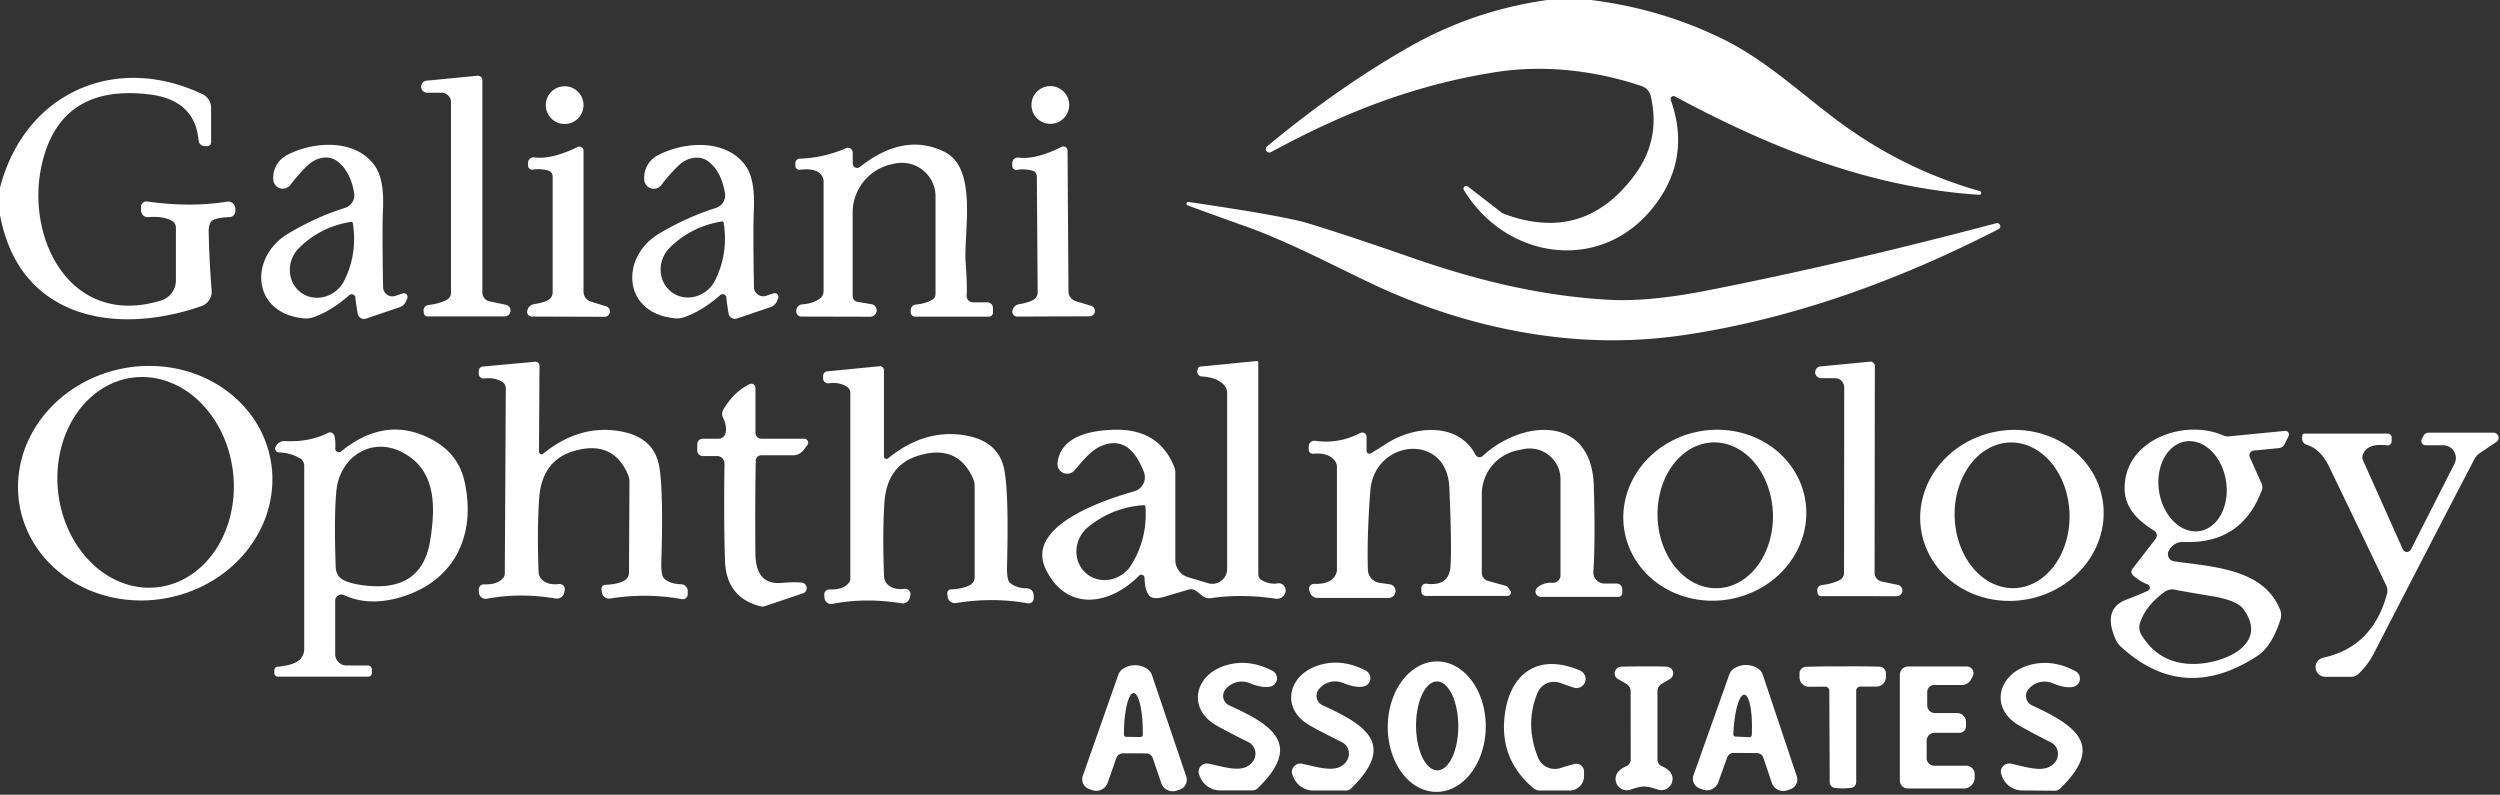 <?xml version="1.0" encoding="UTF-8" standalone="no"?>
<!DOCTYPE svg PUBLIC "-//W3C//DTD SVG 1.0//EN" "http://www.w3.org/TR/2001/REC-SVG-20010904/DTD/svg10.dtd">
<svg xmlns="http://www.w3.org/2000/svg" version="1.0" viewBox="0.00 0.00 302.00 96.00">
<rect x="0.00" y="0.00" width="302.00" height="96.00" fill="#333333" stroke="none"/>
<path fill="#ffffff" d="
  M 192.19 0.00
  Q 200.62 1.05 208.07 4.69
  C 213.87 7.53 218.37 12.11 223.54 15.70
  Q 230.80 20.73 239.18 23.09
  A 0.23 0.22 54.4 0 1 239.11 23.53
  C 225.98 22.70 213.90 17.86 202.33 11.65
  A 0.35 0.35 0.0 0 0 201.83 12.08
  Q 204.28 18.99 199.96 24.72
  C 193.65 33.11 182.01 31.48 176.83 22.95
  A 0.33 0.33 0.0 0 1 177.31 22.52
  L 181.38 25.67
  A 1.13 0.94 -11.7 0 0 181.70 25.84
  Q 191.32 29.42 197.44 21.18
  Q 200.66 16.85 199.40 11.58
  A 1.67 1.65 -87.8 0 0 198.32 10.40
  C 192.77 8.54 186.58 7.76 180.50 8.74
  C 170.58 10.33 162.18 13.69 153.53 18.38
  A 0.42 0.42 0.0 0 1 153.06 17.69
  Q 161.55 10.62 170.22 5.68
  Q 177.97 1.26 186.91 0.00
  L 192.19 0.00
  Z"
/>
<path fill="#ffffff" d="
  M 58.27 9.69
  L 58.27 35.33
  A 1.10 1.10 0.0 0 0 59.15 36.41
  L 61.08 36.81
  A 0.71 0.71 0.0 0 1 60.94 38.22
  L 51.63 38.22
  A 0.43 0.43 0.0 0 1 51.20 37.83
  L 51.17 37.54
  A 0.64 0.63 -6.5 0 1 51.72 36.85
  Q 53.04 36.70 53.96 36.22
  A 0.97 0.95 -13.9 0 0 54.48 35.37
  L 54.48 12.34
  A 1.14 1.14 0.0 0 0 53.34 11.20
  L 51.56 11.20
  A 0.73 0.73 0.0 0 1 51.49 9.75
  L 57.68 9.15
  A 0.54 0.54 0.0 0 1 58.27 9.69
  Z"
/>
<path fill="#ffffff" d="
  M 0.00 25.99
  L 0.00 22.67
  C 2.95 11.29 13.83 6.33 24.47 11.38
  A 1.82 1.80 -77.4 0 1 25.50 13.02
  L 25.50 17.19
  A 0.46 0.46 0.0 0 1 25.04 17.65
  L 24.77 17.65
  A 0.75 0.74 -3.6 0 1 23.99 16.97
  Q 23.55 12.09 18.09 11.41
  Q 7.21 10.07 5.02 20.01
  C 3.09 28.82 8.50 39.63 19.44 36.31
  A 2.56 2.55 81.6 0 0 21.25 33.86
  L 21.25 27.50
  A 0.94 0.94 0.0 0 0 20.77 26.68
  Q 19.71 26.08 17.91 26.23
  A 0.80 0.80 0.0 0 1 17.04 25.43
  L 17.04 24.97
  A 0.64 0.64 0.0 0 1 17.77 24.34
  Q 23.00 25.08 27.42 24.36
  A 0.87 0.86 -4.8 0 1 28.43 25.21
  L 28.43 25.49
  A 0.74 0.74 0.0 0 1 27.71 26.23
  Q 26.44 26.26 25.78 26.56
  Q 25.18 26.82 25.21 28.09
  Q 25.30 31.92 25.57 35.07
  A 1.86 1.85 78.1 0 1 24.33 36.98
  C 18.53 39.00 11.63 39.44 6.48 36.24
  Q 1.35 33.05 0.00 25.99
  Z"
/>
<circle fill="#ffffff" cx="68.21" cy="12.70" r="2.28"/>
<circle fill="#ffffff" cx="126.88" cy="12.68" r="2.28"/>
<path fill="#ffffff" d="
  M 49.20 36.05
  L 49.05 36.40
  A 1.26 1.25 2.0 0 1 48.28 37.11
  L 44.22 38.49
  A 0.78 0.78 0.0 0 1 43.20 37.87
  Q 42.94 36.29 42.94 36.00
  A 0.45 0.45 0.0 0 0 42.19 35.66
  Q 39.96 37.61 37.80 38.34
  A 2.75 2.70 -50.8 0 1 36.72 38.46
  C 30.36 37.86 30.07 31.07 34.78 28.24
  Q 38.14 26.22 41.68 25.11
  A 1.60 1.58 -13.6 0 0 42.78 23.33
  Q 42.33 20.63 40.69 19.44
  A 2.98 2.46 -46.9 0 0 37.28 19.88
  Q 36.21 20.85 35.08 22.34
  A 1.15 1.15 0.0 0 1 33.02 21.75
  C 32.90 20.57 33.50 19.32 34.74 18.69
  C 38.06 17.01 43.02 16.79 45.30 20.06
  Q 46.41 21.66 46.27 25.15
  Q 46.15 27.86 46.28 34.69
  A 1.12 1.12 0.0 0 0 47.76 35.74
  L 48.64 35.45
  A 0.45 0.45 0.0 0 1 49.20 36.05
  Z
  M 36.38 35.36
  C 38.13 36.62 40.63 35.83 41.58 33.91
  Q 43.21 30.63 42.62 26.95
  Q 42.61 26.88 42.52 26.82
  Q 42.47 26.79 42.41 26.80
  Q 38.73 27.38 36.12 29.96
  C 34.59 31.47 34.62 34.08 36.38 35.36
  Z"
/>
<path fill="#ffffff" d="
  M 70.49 18.21
  L 70.49 35.23
  A 1.27 1.27 0.0 0 0 71.38 36.44
  L 73.22 37.00
  A 0.65 0.65 0.0 0 1 73.02 38.27
  L 64.25 38.24
  A 0.58 0.57 -81.7 0 1 63.70 37.50
  L 63.71 37.47
  A 1.00 1.00 0.0 0 1 64.52 36.74
  Q 65.59 36.58 66.19 36.26
  A 1.04 1.04 0.0 0 0 66.76 35.33
  L 66.76 21.31
  A 0.73 0.73 0.0 0 0 66.21 20.60
  Q 65.23 20.34 64.37 20.49
  A 0.49 0.49 0.0 0 1 63.79 20.01
  L 63.79 19.66
  A 0.66 0.66 0.0 0 1 64.53 19.01
  Q 66.64 19.29 69.77 17.76
  A 0.50 0.50 0.0 0 1 70.49 18.21
  Z"
/>
<path fill="#ffffff" d="
  M 93.44 35.44
  A 0.45 0.45 0.0 0 1 94.00 36.04
  L 93.85 36.39
  A 1.26 1.25 2.0 0 1 93.08 37.10
  L 89.02 38.48
  A 0.78 0.78 0.0 0 1 88.01 37.86
  Q 87.75 36.28 87.75 35.99
  A 0.45 0.45 0.0 0 0 87.00 35.65
  Q 84.77 37.60 82.61 38.33
  A 2.75 2.70 -50.8 0 1 81.53 38.45
  C 75.18 37.85 74.89 31.07 79.59 28.24
  Q 82.95 26.23 86.48 25.12
  A 1.60 1.58 -13.6 0 0 87.58 23.34
  Q 87.13 20.64 85.49 19.45
  A 2.97 2.46 -46.9 0 0 82.09 19.89
  Q 81.02 20.86 79.89 22.35
  A 1.15 1.15 0.0 0 1 77.83 21.76
  C 77.71 20.58 78.31 19.33 79.55 18.71
  C 82.87 17.03 87.82 16.81 90.10 20.07
  Q 91.21 21.67 91.07 25.16
  Q 90.95 27.86 91.08 34.68
  A 1.12 1.12 0.0 0 0 92.56 35.73
  L 93.44 35.44
  Z
  M 81.18 35.32
  C 82.93 36.59 85.42 35.80 86.38 33.88
  Q 88.01 30.59 87.42 26.91
  Q 87.41 26.84 87.32 26.78
  Q 87.27 26.74 87.21 26.75
  Q 83.53 27.34 80.91 29.92
  C 79.38 31.42 79.41 34.04 81.18 35.32
  Z"
/>
<path fill="#ffffff" d="
  M 103.01 19.76
  A 0.53 0.53 0.0 0 0 103.87 20.17
  Q 109.21 15.95 114.07 18.33
  C 118.17 20.33 116.39 28.05 116.65 31.71
  Q 116.85 34.43 116.77 35.71
  A 0.77 0.76 1.7 0 0 117.54 36.52
  L 119.26 36.52
  A 0.69 0.69 0.0 0 1 119.95 37.21
  L 119.95 37.76
  A 0.49 0.49 0.0 0 1 119.46 38.25
  L 110.53 38.25
  A 0.51 0.51 0.0 0 1 110.02 37.74
  L 110.02 37.45
  A 0.66 0.66 0.0 0 1 110.63 36.79
  Q 111.83 36.68 112.65 36.19
  A 0.73 0.73 0.0 0 0 113.01 35.56
  L 113.01 23.73
  A 4.07 4.06 -6.5 0 0 108.03 19.77
  L 107.63 19.86
  A 5.99 5.98 83.5 0 0 103.00 25.69
  L 103.00 35.76
  A 0.72 0.72 0.0 0 0 103.60 36.47
  L 105.26 36.74
  A 0.77 0.76 -40.2 0 1 105.13 38.26
  L 96.80 38.24
  A 0.62 0.61 -86.7 0 1 96.19 37.55
  L 96.20 37.46
  A 0.78 0.78 0.0 0 1 96.93 36.76
  Q 98.17 36.68 99.00 36.10
  A 1.13 1.11 73.3 0 0 99.49 35.17
  L 99.49 21.86
  A 0.94 0.77 -57.9 0 0 99.46 21.63
  Q 99.06 20.21 96.62 20.51
  A 0.49 0.48 -3.2 0 1 96.08 20.03
  L 96.08 19.70
  A 0.53 0.53 0.0 0 1 96.59 19.17
  Q 99.51 19.07 102.20 17.90
  A 0.58 0.58 0.0 0 1 103.01 18.43
  L 103.01 19.76
  Z"
/>
<path fill="#ffffff" d="
  M 128.23 17.75
  A 0.50 0.50 0.0 0 1 128.96 18.20
  L 129.07 35.19
  A 1.27 1.27 0.0 0 0 129.97 36.39
  L 131.81 36.94
  A 0.65 0.65 0.0 0 1 131.62 38.21
  L 122.86 38.24
  A 0.58 0.57 -82.1 0 1 122.31 37.51
  L 122.32 37.47
  A 1.00 1.00 0.0 0 1 123.12 36.74
  Q 124.19 36.57 124.78 36.25
  A 1.04 1.04 0.0 0 0 125.35 35.32
  L 125.25 21.32
  A 0.73 0.73 0.0 0 0 124.70 20.61
  Q 123.72 20.36 122.86 20.52
  A 0.49 0.49 0.0 0 1 122.28 20.04
  L 122.28 19.69
  A 0.66 0.65 3.1 0 1 123.01 19.04
  Q 125.12 19.30 128.23 17.75
  Z"
/>
<path fill="#ffffff" d="
  M 143.59 24.40
  Q 155.13 26.09 158.03 26.98
  Q 162.83 28.44 170.67 31.17
  C 179.23 34.15 186.78 35.78 194.25 36.21
  Q 199.10 36.49 206.13 35.11
  Q 222.57 31.89 241.16 26.96
  A 0.39 0.38 23.7 0 1 241.44 27.67
  C 229.64 33.74 216.85 38.47 203.52 40.46
  Q 195.48 41.66 187.32 40.64
  Q 177.37 39.41 167.64 35.15
  C 162.95 33.09 156.56 29.52 150.46 27.34
  Q 147.47 26.28 143.44 24.80
  A 0.18 0.18 0.0 0 1 143.33 24.59
  L 143.33 24.57
  A 0.24 0.23 11.0 0 1 143.59 24.40
  Z"
/>
<path fill="#ffffff" d="
  M 151.83 43.61
  A 0.16 0.15 -1.8 0 1 152.00 43.76
  L 152.00 69.35
  A 0.86 0.84 -76.0 0 0 152.44 70.10
  Q 153.38 70.63 154.36 70.47
  A 0.90 0.84 -75.2 0 1 155.12 71.89
  Q 154.74 72.42 154.00 72.31
  Q 149.91 71.71 146.27 72.26
  A 1.31 1.31 0.0 0 1 145.28 72.00
  L 144.48 71.38
  A 0.97 0.96 55.1 0 0 143.60 71.22
  Q 141.55 71.82 140.72 72.07
  Q 139.30 72.50 138.82 71.94
  Q 138.29 71.31 138.26 69.81
  A 0.39 0.38 66.8 0 0 137.60 69.54
  C 134.10 73.10 128.80 73.99 126.30 68.69
  C 123.85 63.49 133.48 60.35 137.02 59.35
  A 1.77 1.76 71.5 0 0 138.18 57.01
  Q 136.41 52.43 133.02 53.88
  C 131.63 54.47 130.49 56.05 129.78 56.84
  A 1.17 1.17 0.0 0 1 127.75 55.92
  C 128.12 52.57 132.05 51.95 134.76 51.91
  Q 140.02 51.84 141.85 56.40
  A 1.81 1.75 -57.0 0 1 141.98 57.07
  L 141.98 67.66
  A 2.15 2.15 0.0 0 0 143.51 69.72
  L 145.93 70.45
  A 1.80 1.79 -81.6 0 0 148.24 68.73
  L 148.24 47.48
  A 1.47 1.44 22.9 0 0 147.81 46.45
  Q 146.91 45.57 145.19 45.48
  A 0.60 0.59 1.5 0 1 144.62 44.89
  L 144.70 44.54
  A 0.36 0.35 3.5 0 1 145.00 44.28
  L 151.83 43.61
  Z
  M 131.20 69.25
  C 132.87 70.71 135.51 70.13 136.66 68.25
  Q 138.64 65.03 138.37 61.20
  Q 138.37 61.13 138.28 61.06
  Q 138.24 61.02 138.17 61.02
  Q 134.34 61.29 131.42 63.69
  C 129.72 65.09 129.50 67.78 131.20 69.25
  Z"
/>
<path fill="#ffffff" d="
  M 65.11 54.57
  A 0.31 0.31 0.0 0 0 65.61 54.81
  Q 69.92 51.32 74.70 52.06
  Q 78.89 52.70 79.60 56.16
  Q 80.16 58.97 79.89 67.89
  Q 79.84 69.55 80.23 69.89
  Q 80.99 70.56 82.27 70.57
  A 0.83 0.83 0.0 0 1 83.08 71.41
  L 83.08 71.80
  A 0.61 0.60 5.2 0 1 82.37 72.38
  Q 78.12 71.60 73.72 72.30
  A 0.88 0.88 0.0 0 1 72.70 71.51
  L 72.66 71.14
  A 0.46 0.45 -3.3 0 1 73.10 70.65
  Q 74.70 70.58 75.49 70.09
  A 1.08 1.08 0.0 0 0 75.98 69.19
  L 76.04 58.20
  A 2.25 2.16 34.7 0 0 75.86 57.33
  Q 74.04 53.09 69.30 54.49
  Q 65.45 55.63 65.13 60.22
  Q 64.87 64.00 65.06 69.10
  A 1.36 1.36 0.0 0 0 65.52 70.07
  Q 66.26 70.71 67.53 70.55
  A 0.62 0.62 0.0 0 1 68.21 71.32
  L 68.15 71.62
  A 0.90 0.90 0.0 0 1 67.13 72.30
  Q 62.80 71.57 58.80 72.33
  A 0.81 0.81 0.0 0 1 57.86 71.61
  L 57.83 71.25
  A 0.61 0.61 0.0 0 1 58.46 70.59
  Q 60.17 70.65 60.83 69.75
  A 0.75 0.75 0.0 0 0 60.98 69.30
  L 61.10 46.90
  A 0.91 0.89 17.0 0 0 60.69 46.14
  Q 59.75 45.56 58.50 45.72
  A 0.59 0.59 0.0 0 1 57.83 45.13
  L 57.83 44.82
  A 0.54 0.54 0.0 0 1 58.32 44.28
  L 64.64 43.70
  A 0.48 0.48 0.0 0 1 65.17 44.18
  L 65.11 54.57
  Z"
/>
<path fill="#ffffff" d="
  M 225.90 43.69
  A 0.53 0.52 87.2 0 1 226.48 44.22
  L 226.45 69.20
  A 1.07 1.07 0.0 0 0 227.31 70.25
  L 229.19 70.64
  A 0.69 0.69 0.0 0 1 229.05 72.02
  L 219.98 72.01
  A 0.42 0.42 0.0 0 1 219.56 71.63
  L 219.53 71.35
  A 0.62 0.62 0.0 0 1 220.07 70.67
  Q 221.36 70.53 222.25 70.06
  A 0.94 0.93 -13.8 0 0 222.76 69.23
  L 222.78 46.80
  A 1.11 1.11 0.0 0 0 221.67 45.69
  L 219.94 45.68
  A 0.71 0.71 0.0 0 1 219.87 44.27
  L 225.90 43.69
  Z"
/>
<path fill="#ffffff" d="
  M 106.78 55.13
  A 0.31 0.31 0.0 0 0 107.28 55.37
  Q 111.58 51.85 116.37 52.56
  Q 120.57 53.18 121.30 56.65
  Q 121.88 59.46 121.65 68.39
  Q 121.61 70.06 122.00 70.40
  Q 122.77 71.06 124.05 71.07
  A 0.83 0.83 0.0 0 1 124.87 71.90
  L 124.87 72.29
  A 0.61 0.60 4.9 0 1 124.16 72.88
  Q 119.90 72.12 115.50 72.85
  A 0.89 0.89 0.0 0 1 114.47 72.06
  L 114.43 71.69
  A 0.46 0.45 -3.6 0 1 114.87 71.20
  Q 116.47 71.12 117.26 70.62
  A 1.08 1.08 0.0 0 0 117.74 69.72
  L 117.74 58.71
  A 2.25 2.16 34.4 0 0 117.56 57.84
  Q 115.71 53.60 110.97 55.03
  Q 107.12 56.19 106.83 60.79
  Q 106.59 64.58 106.80 69.69
  A 1.36 1.36 0.0 0 0 107.27 70.65
  Q 108.01 71.29 109.29 71.13
  A 0.63 0.62 3.3 0 1 109.97 71.89
  L 109.91 72.19
  A 0.90 0.90 0.0 0 1 108.89 72.88
  Q 104.55 72.17 100.55 72.95
  A 0.81 0.81 0.0 0 1 99.60 72.24
  L 99.57 71.88
  A 0.61 0.61 0.0 0 1 100.20 71.21
  Q 101.91 71.26 102.57 70.36
  A 0.75 0.75 0.0 0 0 102.72 69.91
  L 102.72 47.47
  A 0.92 0.90 16.7 0 0 102.30 46.71
  Q 101.36 46.13 100.11 46.30
  A 0.60 0.59 85.8 0 1 99.43 45.71
  L 99.43 45.40
  A 0.55 0.54 -2.9 0 1 99.92 44.86
  L 106.25 44.24
  A 0.48 0.48 0.0 0 1 106.78 44.72
  L 106.78 55.13
  Z"
/>
<path fill="#ffffff" d="
  M 32.677 55.483
  A 15.41 14.12 -10.8 0 1 20.186 72.24
  A 15.41 14.12 -10.8 0 1 2.403 61.258
  A 15.41 14.12 -10.8 0 1 14.894 44.5
  A 15.41 14.12 -10.8 0 1 32.677 55.483
  Z
  M 16.191 45.597
  A 12.75 10.63 -96.3 0 0 7.024 59.437
  A 12.75 10.63 -96.3 0 0 18.989 70.943
  A 12.75 10.63 -96.3 0 0 28.156 57.103
  A 12.75 10.63 -96.3 0 0 16.191 45.597
  Z"
/>
<path fill="#ffffff" d="
  M 91.26 46.86
  L 91.26 52.28
  A 0.73 0.72 0.0 0 0 91.99 53.00
  L 97.14 53.00
  A 0.48 0.48 0.0 0 1 97.52 53.78
  L 97.05 54.39
  A 1.59 1.56 18.5 0 1 95.80 55.00
  L 91.95 55.00
  A 0.65 0.65 0.0 0 0 91.30 55.64
  Q 91.20 60.02 91.25 66.77
  C 91.27 69.05 92.02 70.66 94.52 70.41
  Q 95.75 70.29 96.82 70.37
  A 0.67 0.67 0.0 0 1 96.98 71.68
  L 92.41 73.22
  A 0.89 0.88 42.4 0 1 91.86 73.24
  Q 87.72 72.19 87.58 67.71
  Q 87.42 62.90 87.52 56.02
  A 0.91 0.90 -89.4 0 0 86.62 55.09
  L 84.90 55.09
  A 0.67 0.66 -0.0 0 1 84.23 54.43
  L 84.23 53.65
  A 0.65 0.65 0.0 0 1 84.88 53.00
  L 86.78 53.00
  A 0.89 0.89 0.0 0 0 87.64 52.35
  Q 87.86 51.55 87.34 50.45
  A 1.07 1.05 -42.3 0 1 87.40 49.43
  Q 88.67 47.33 90.53 46.41
  A 0.50 0.50 0.0 0 1 91.26 46.86
  Z"
/>
<path fill="#ffffff" d="
  M 276.03 52.05
  A 0.44 0.44 0.0 0 1 276.46 52.69
  L 275.97 53.67
  A 0.86 0.85 10.4 0 1 275.30 54.13
  L 272.25 54.43
  A 0.58 0.57 75.4 0 0 271.78 55.24
  L 273.23 58.49
  A 0.91 0.89 44.1 0 1 273.25 59.15
  Q 270.82 65.77 263.75 65.47
  A 1.85 1.85 0.0 0 0 262.03 66.47
  L 261.98 66.56
  A 0.87 0.86 17.7 0 0 262.63 67.81
  C 267.40 68.48 273.42 68.71 275.42 73.61
  A 1.81 1.80 -47.4 0 1 275.47 74.87
  Q 274.43 78.10 272.67 79.25
  Q 263.73 85.07 256.17 78.09
  A 2.51 2.49 9.5 0 1 255.58 77.27
  Q 253.94 73.58 256.83 72.45
  Q 259.42 71.44 259.58 71.28
  A 0.41 0.41 0.0 0 0 259.45 70.61
  Q 258.36 70.16 257.64 69.47
  A 0.55 0.55 0.0 0 1 257.59 68.73
  L 260.41 65.08
  A 0.67 0.66 -55.8 0 0 260.23 64.11
  C 258.34 62.95 256.74 61.42 256.66 59.22
  C 256.44 53.14 263.89 50.53 268.56 52.60
  A 1.39 1.39 0.0 0 0 269.27 52.71
  L 276.03 52.05
  Z
  M 264.012 53.326
  A 5.48 4.09 -98.9 0 0 260.819 59.373
  A 5.48 4.09 -98.9 0 0 265.708 64.154
  A 5.48 4.09 -98.9 0 0 268.901 58.107
  A 5.48 4.09 -98.9 0 0 264.012 53.326
  Z
  M 265.25 80.20
  C 268.77 80.09 274.12 77.81 270.99 73.56
  Q 270.22 72.52 267.17 72.01
  Q 264.05 71.50 262.70 71.23
  A 1.55 1.52 31.8 0 0 261.49 71.50
  Q 259.20 73.15 258.52 75.24
  A 1.75 1.73 -51.6 0 0 258.68 76.68
  Q 260.89 80.33 265.25 80.20
  Z"
/>
<path fill="#ffffff" d="
  M 40.38 52.61
  Q 40.57 53.26 40.50 54.16
  A 0.43 0.43 0.0 0 0 41.20 54.53
  Q 46.85 49.96 52.56 53.31
  Q 55.43 55.00 56.13 58.22
  C 57.56 64.79 54.81 70.34 48.20 72.20
  Q 44.49 73.24 41.56 71.89
  A 0.75 0.75 0.0 0 0 40.49 72.57
  L 40.49 79.02
  A 1.37 1.37 0.0 0 0 41.86 80.39
  L 44.44 80.39
  A 0.48 0.48 0.0 0 1 44.92 80.87
  L 44.92 81.30
  A 0.44 0.44 0.0 0 1 44.48 81.74
  L 33.57 81.74
  A 0.43 0.43 0.0 0 1 33.14 81.31
  L 33.14 80.96
  A 0.42 0.42 0.0 0 1 33.53 80.54
  Q 35.30 80.38 36.06 79.81
  A 1.77 1.74 -19.0 0 0 36.75 78.42
  L 36.75 56.28
  A 1.08 1.07 15.0 0 0 36.21 55.35
  Q 35.09 54.70 33.68 54.65
  A 0.46 0.46 0.0 0 1 33.29 53.98
  L 33.34 53.89
  A 1.14 1.12 -74.4 0 1 34.40 53.28
  Q 37.35 53.44 39.63 52.29
  A 0.54 0.53 68.0 0 1 40.38 52.61
  Z
  M 40.88 69.55
  Q 41.41 70.35 43.72 70.68
  Q 50.93 71.71 51.96 65.32
  C 52.67 60.99 52.61 56.72 48.60 54.64
  C 44.86 52.69 41.09 55.21 40.65 59.17
  Q 40.34 62.01 40.55 68.49
  A 1.98 1.96 -62.6 0 0 40.88 69.55
  Z"
/>
<path fill="#ffffff" d="
  M 165.08 52.75
  L 165.08 54.44
  A 0.36 0.36 0.0 0 0 165.63 54.75
  Q 166.58 54.16 167.53 53.56
  C 170.86 51.43 176.15 50.95 178.23 54.92
  A 0.56 0.56 0.0 0 0 179.11 55.08
  C 183.82 50.71 192.26 50.02 192.53 58.67
  Q 192.73 65.15 192.48 69.06
  A 1.34 1.34 0.0 0 0 193.82 70.49
  L 195.29 70.49
  A 0.68 0.68 0.0 0 1 195.97 71.17
  L 195.97 71.64
  A 0.46 0.46 0.0 0 1 195.51 72.10
  L 186.14 72.10
  A 0.64 0.64 0.0 0 1 185.73 70.96
  Q 186.50 70.33 187.53 70.40
  A 0.91 0.91 0.0 0 0 188.51 69.49
  L 188.51 57.90
  A 3.73 3.72 -6.1 0 0 184.00 54.26
  L 183.28 54.41
  A 5.42 5.41 -6.1 0 0 179.00 59.70
  L 179.00 69.20
  A 1.01 1.01 0.0 0 0 179.73 70.17
  L 181.98 70.79
  A 0.20 0.20 0.0 0 1 182.09 70.87
  L 182.44 71.34
  A 0.41 0.41 0.0 0 1 182.10 71.99
  L 172.24 71.99
  A 0.54 0.54 0.0 0 1 171.70 71.45
  L 171.70 71.03
  A 0.53 0.53 0.0 0 1 172.30 70.51
  Q 175.00 70.86 175.21 68.51
  Q 175.40 66.38 175.08 58.89
  C 174.79 52.17 166.03 53.07 165.54 59.25
  Q 165.12 64.64 165.24 68.82
  A 1.65 1.65 0.0 0 0 166.67 70.41
  L 167.88 70.58
  A 0.83 0.83 0.0 0 1 167.77 72.23
  L 159.16 72.23
  A 0.97 0.96 -8.6 0 1 158.24 71.56
  L 158.15 71.29
  A 0.61 0.61 0.0 0 1 158.76 70.53
  Q 161.01 70.61 161.46 69.13
  A 0.82 0.75 56.6 0 0 161.50 68.88
  L 161.50 56.39
  A 1.18 1.16 -63.7 0 0 161.27 55.69
  Q 160.48 54.63 158.63 54.81
  A 0.49 0.49 0.0 0 1 158.09 54.32
  L 158.09 53.93
  A 0.69 0.69 0.0 0 1 158.88 53.25
  Q 161.72 53.66 164.34 52.30
  A 0.51 0.51 0.0 0 1 165.08 52.75
  Z"
/>
<path fill="#ffffff" d="
  M 218.044 60.221
  A 11.08 10.30 -10.5 0 1 209.027 72.368
  A 11.08 10.30 -10.5 0 1 196.256 64.259
  A 11.08 10.30 -10.5 0 1 205.273 52.112
  A 11.08 10.30 -10.5 0 1 218.044 60.221
  Z
  M 206.908 53.445
  A 8.81 6.97 -91.9 0 0 200.234 62.481
  A 8.81 6.97 -91.9 0 0 207.492 71.055
  A 8.81 6.97 -91.9 0 0 214.166 62.019
  A 8.81 6.97 -91.9 0 0 206.908 53.445
  Z"
/>
<path fill="#ffffff" d="
  M 253.953 60.178
  A 11.11 10.30 -10.8 0 1 244.97 72.378
  A 11.11 10.30 -10.8 0 1 232.127 64.342
  A 11.11 10.30 -10.8 0 1 241.11 52.142
  A 11.11 10.30 -10.8 0 1 253.953 60.178
  Z
  M 242.784 53.454
  A 8.80 6.94 -91.8 0 0 236.123 62.468
  A 8.80 6.94 -91.8 0 0 243.336 71.046
  A 8.80 6.94 -91.8 0 0 249.997 62.032
  A 8.80 6.94 -91.8 0 0 242.784 53.454
  Z"
/>
<path fill="#ffffff" d="
  M 288.45 52.38
  A 0.46 0.46 0.0 0 1 288.91 52.84
  L 288.91 53.31
  A 0.49 0.49 0.0 0 1 288.36 53.80
  Q 285.98 53.50 285.44 54.90
  A 0.92 0.91 44.6 0 0 285.45 55.60
  L 290.26 66.36
  A 0.55 0.54 -43.6 0 0 291.24 66.38
  L 296.50 56.02
  A 1.53 1.53 0.0 0 0 295.14 53.79
  L 293.01 53.79
  A 0.51 0.51 0.0 0 1 292.55 53.05
  L 292.76 52.64
  A 0.69 0.68 13.4 0 1 293.37 52.27
  L 301.23 52.27
  A 0.61 0.61 0.0 0 1 301.57 53.38
  L 299.56 54.74
  A 1.92 1.83 88.7 0 0 298.93 55.43
  Q 296.32 60.39 286.74 78.97
  Q 286.04 80.32 284.90 81.41
  A 1.28 1.28 0.0 0 1 284.02 81.76
  L 280.88 81.76
  A 1.17 1.17 0.0 0 1 280.63 79.45
  Q 286.64 78.16 288.36 71.70
  A 1.39 1.37 39.8 0 0 288.27 70.75
  Q 283.88 61.59 281.36 56.38
  Q 280.33 54.24 278.63 53.72
  A 0.75 0.74 8.5 0 1 278.10 53.01
  L 278.10 52.66
  A 0.28 0.28 0.0 0 1 278.38 52.38
  L 288.45 52.38
  Z"
/>
<path fill="#ffffff" d="
  M 153.49 82.93
  Q 152.54 83.17 150.95 82.52
  A 2.51 2.50 32.5 0 0 148.17 83.13
  L 148.09 83.22
  A 1.25 1.25 0.0 0 0 148.49 85.21
  C 153.86 87.63 157.32 90.00 151.92 95.23
  A 0.89 0.89 0.0 0 1 151.30 95.48
  L 147.39 95.48
  A 2.62 2.61 79.6 0 1 144.94 93.79
  L 144.83 93.50
  A 1.00 1.00 0.0 0 1 146.00 92.25
  C 148.02 92.66 150.34 93.53 151.39 91.92
  A 1.57 1.55 -60.0 0 0 150.81 89.65
  Q 148.19 88.35 146.94 87.63
  C 143.41 85.60 144.32 81.64 147.85 80.45
  Q 150.71 79.48 153.70 81.03
  A 1.02 1.02 0.0 0 1 153.49 82.93
  Z"
/>
<path fill="#ffffff" d="
  M 164.78 82.91
  Q 163.83 83.15 162.24 82.50
  A 2.51 2.50 32.6 0 0 159.45 83.11
  L 159.37 83.20
  A 1.26 1.26 0.0 0 0 159.77 85.20
  C 165.15 87.63 168.62 90.00 163.21 95.25
  A 0.90 0.89 -66.9 0 1 162.59 95.50
  L 158.66 95.50
  A 2.63 2.62 79.6 0 1 156.21 93.80
  L 156.10 93.51
  A 1.01 1.00 -2.0 0 1 157.27 92.26
  C 159.30 92.67 161.62 93.54 162.68 91.93
  A 1.58 1.55 -60.0 0 0 162.09 89.65
  Q 159.47 88.35 158.21 87.63
  C 154.67 85.59 155.59 81.62 159.13 80.42
  Q 162.00 79.45 164.99 81.01
  A 1.03 1.02 51.4 0 1 164.78 82.91
  Z"
/>
<path fill="#ffffff" d="
  M 173.643 79.9
  A 7.88 5.92 -89.4 0 1 179.48 87.842
  A 7.88 5.92 -89.4 0 1 173.477 95.66
  A 7.88 5.92 -89.4 0 1 167.64 87.718
  A 7.88 5.92 -89.4 0 1 173.643 79.9
  Z
  M 173.582 82.32
  A 5.37 2.55 -90.3 0 0 171.06 87.703
  A 5.37 2.55 -90.3 0 0 173.638 93.06
  A 5.37 2.55 -90.3 0 0 176.16 87.677
  A 5.37 2.55 -90.3 0 0 173.582 82.32
  Z"
/>
<path fill="#ffffff" d="
  M 250.49 82.96
  Q 249.54 83.20 247.95 82.53
  A 2.51 2.50 33.0 0 0 245.16 83.12
  L 245.08 83.21
  A 1.26 1.25 -55.9 0 0 245.47 85.21
  C 250.82 87.68 254.27 90.07 248.83 95.28
  A 0.89 0.89 0.0 0 1 248.21 95.52
  L 244.29 95.49
  A 2.62 2.61 80.1 0 1 241.85 93.78
  L 241.74 93.49
  A 1.01 1.00 -1.6 0 1 242.92 92.25
  C 244.94 92.67 247.26 93.56 248.33 91.96
  A 1.58 1.55 -59.6 0 0 247.75 89.68
  Q 245.14 88.36 243.89 87.63
  C 240.37 85.57 241.32 81.61 244.86 80.43
  Q 247.74 79.49 250.71 81.07
  A 1.02 1.02 0.0 0 1 250.49 82.96
  Z"
/>
<path fill="#ffffff" d="
  M 137.14 80.36
  Q 137.93 80.36 138.58 80.80
  A 1.47 1.45 -82.7 0 1 139.15 81.54
  L 143.30 93.80
  A 1.25 1.25 0.0 0 1 142.52 95.38
  L 142.13 95.51
  A 1.46 1.45 -18.5 0 1 140.28 94.59
  L 139.26 91.59
  A 0.85 0.84 -8.9 0 0 138.47 91.01
  Q 138.32 91.01 137.06 91.00
  Q 135.81 91.00 135.66 91.00
  A 0.85 0.84 9.6 0 0 134.86 91.56
  L 133.81 94.55
  A 1.46 1.45 19.2 0 1 131.95 95.45
  L 131.56 95.31
  A 1.25 1.25 0.0 0 1 130.80 93.73
  L 135.09 81.52
  A 1.47 1.45 83.4 0 1 135.67 80.78
  Q 136.33 80.35 137.14 80.36
  Z
  M 136.04 89.01
  L 137.78 89.03
  A 0.27 0.27 0.0 0 0 138.05 88.76
  L 138.05 88.57
  A 4.84 1.14 -89.6 0 0 136.95 83.72
  A 4.84 1.14 -89.6 0 0 135.77 88.55
  L 135.77 88.74
  A 0.27 0.27 0.0 0 0 136.04 89.01
  Z"
/>
<path fill="#ffffff" d="
  M 190.21 92.29
  A 0.93 0.93 0.0 0 1 191.35 93.19
  L 191.35 93.76
  A 1.75 1.74 -0.0 0 1 189.60 95.50
  L 186.08 95.50
  A 1.37 1.34 -24.1 0 1 185.19 95.17
  Q 180.95 91.56 181.83 85.99
  C 182.59 81.13 186.02 78.90 190.88 81.01
  A 1.10 1.10 0.0 0 1 190.24 83.10
  Q 190.12 83.08 188.45 82.49
  A 2.17 2.17 0.0 0 0 185.73 83.70
  Q 184.16 87.50 185.81 91.55
  A 2.23 2.16 -20.5 0 0 188.58 92.76
  Q 189.50 92.45 190.21 92.29
  Z"
/>
<path fill="#ffffff" d="
  M 198.60 80.50
  Q 201.04 80.50 201.37 80.54
  A 0.80 0.80 0.0 0 1 201.74 82.02
  L 200.72 82.62
  A 1.04 1.03 74.7 0 0 200.22 83.51
  L 200.22 91.76
  A 0.88 0.87 11.9 0 0 200.75 92.56
  Q 201.30 92.79 201.65 93.13
  A 1.36 1.36 0.0 0 1 200.26 95.38
  Q 199.16 95.01 198.61 95.01
  Q 198.05 95.01 196.96 95.39
  A 1.36 1.36 0.0 0 1 195.56 93.14
  Q 195.91 92.79 196.46 92.56
  A 0.88 0.87 -12.0 0 0 196.99 91.76
  L 196.98 83.51
  A 1.04 1.03 -74.8 0 0 196.48 82.62
  L 195.45 82.03
  A 0.80 0.80 0.0 0 1 195.82 80.54
  Q 196.16 80.51 198.60 80.50
  Z"
/>
<path fill="#ffffff" d="
  M 210.84 90.96
  Q 209.58 90.95 209.44 90.95
  A 0.84 0.84 0.0 0 0 208.64 91.51
  L 207.57 94.49
  A 1.45 1.45 0.0 0 1 205.71 95.38
  L 205.33 95.24
  A 1.24 1.24 0.0 0 1 204.57 93.66
  L 208.90 81.48
  A 1.46 1.45 83.6 0 1 209.48 80.75
  Q 210.14 80.33 210.93 80.33
  Q 211.73 80.34 212.38 80.77
  A 1.46 1.45 -82.6 0 1 212.95 81.52
  L 217.05 93.77
  A 1.24 1.24 0.0 0 1 216.27 95.34
  L 215.88 95.47
  A 1.45 1.45 0.0 0 1 214.03 94.55
  L 213.02 91.55
  A 0.84 0.84 0.0 0 0 212.23 90.97
  Q 212.09 90.97 210.84 90.96
  Z
  M 209.65 88.98
  L 211.33 89.05
  A 0.27 0.27 0.0 0 0 211.61 88.80
  L 211.62 88.62
  A 4.65 1.10 -87.5 0 0 210.72 83.92
  L 210.70 83.92
  A 4.65 1.10 -87.5 0 0 209.40 88.52
  L 209.39 88.70
  A 0.27 0.27 0.0 0 0 209.65 88.98
  Z"
/>
<path fill="#ffffff" d="
  M 222.60 80.50
  Q 225.01 80.48 227.04 80.53
  A 0.81 0.80 0.8 0 1 227.82 81.33
  L 227.82 81.79
  A 1.15 1.15 0.0 0 1 226.67 82.94
  L 224.72 82.94
  A 0.49 0.48 0.0 0 0 224.23 83.42
  L 224.23 94.48
  A 0.70 0.69 87.2 0 1 223.61 95.17
  Q 222.96 95.24 222.63 95.24
  Q 222.30 95.24 221.65 95.18
  A 0.70 0.69 -87.4 0 1 221.03 94.49
  L 220.98 83.43
  A 0.49 0.48 -0.2 0 0 220.49 82.95
  L 218.54 82.96
  A 1.15 1.15 0.0 0 1 217.38 81.81
  L 217.38 81.35
  A 0.81 0.80 -1.1 0 1 218.16 80.55
  Q 220.19 80.49 222.60 80.50
  Z"
/>
<path fill="#ffffff" d="
  M 236.44 86.14
  A 1.05 1.05 0.0 0 1 237.49 87.19
  L 237.49 87.76
  A 0.77 0.76 -0.0 0 1 236.72 88.52
  L 233.70 88.52
  A 0.96 0.96 0.0 0 0 232.74 89.48
  L 232.74 91.58
  A 0.92 0.92 0.0 0 0 233.66 92.50
  L 237.53 92.50
  A 1.02 1.01 90.0 0 1 238.54 93.52
  L 238.54 93.93
  A 1.32 1.31 90.0 0 1 237.23 95.25
  L 230.47 95.25
  A 0.97 0.97 0.0 0 1 229.50 94.28
  L 229.50 81.52
  A 1.01 1.01 0.0 0 1 230.51 80.51
  L 237.59 80.51
  A 0.81 0.80 13.5 0 1 238.31 81.68
  L 238.12 82.05
  A 1.27 1.26 -76.7 0 1 236.99 82.75
  L 233.64 82.75
  A 0.83 0.83 0.0 0 0 232.81 83.58
  L 232.81 85.21
  A 0.93 0.93 0.0 0 0 233.74 86.14
  L 236.44 86.14
  Z"
/>
</svg>
